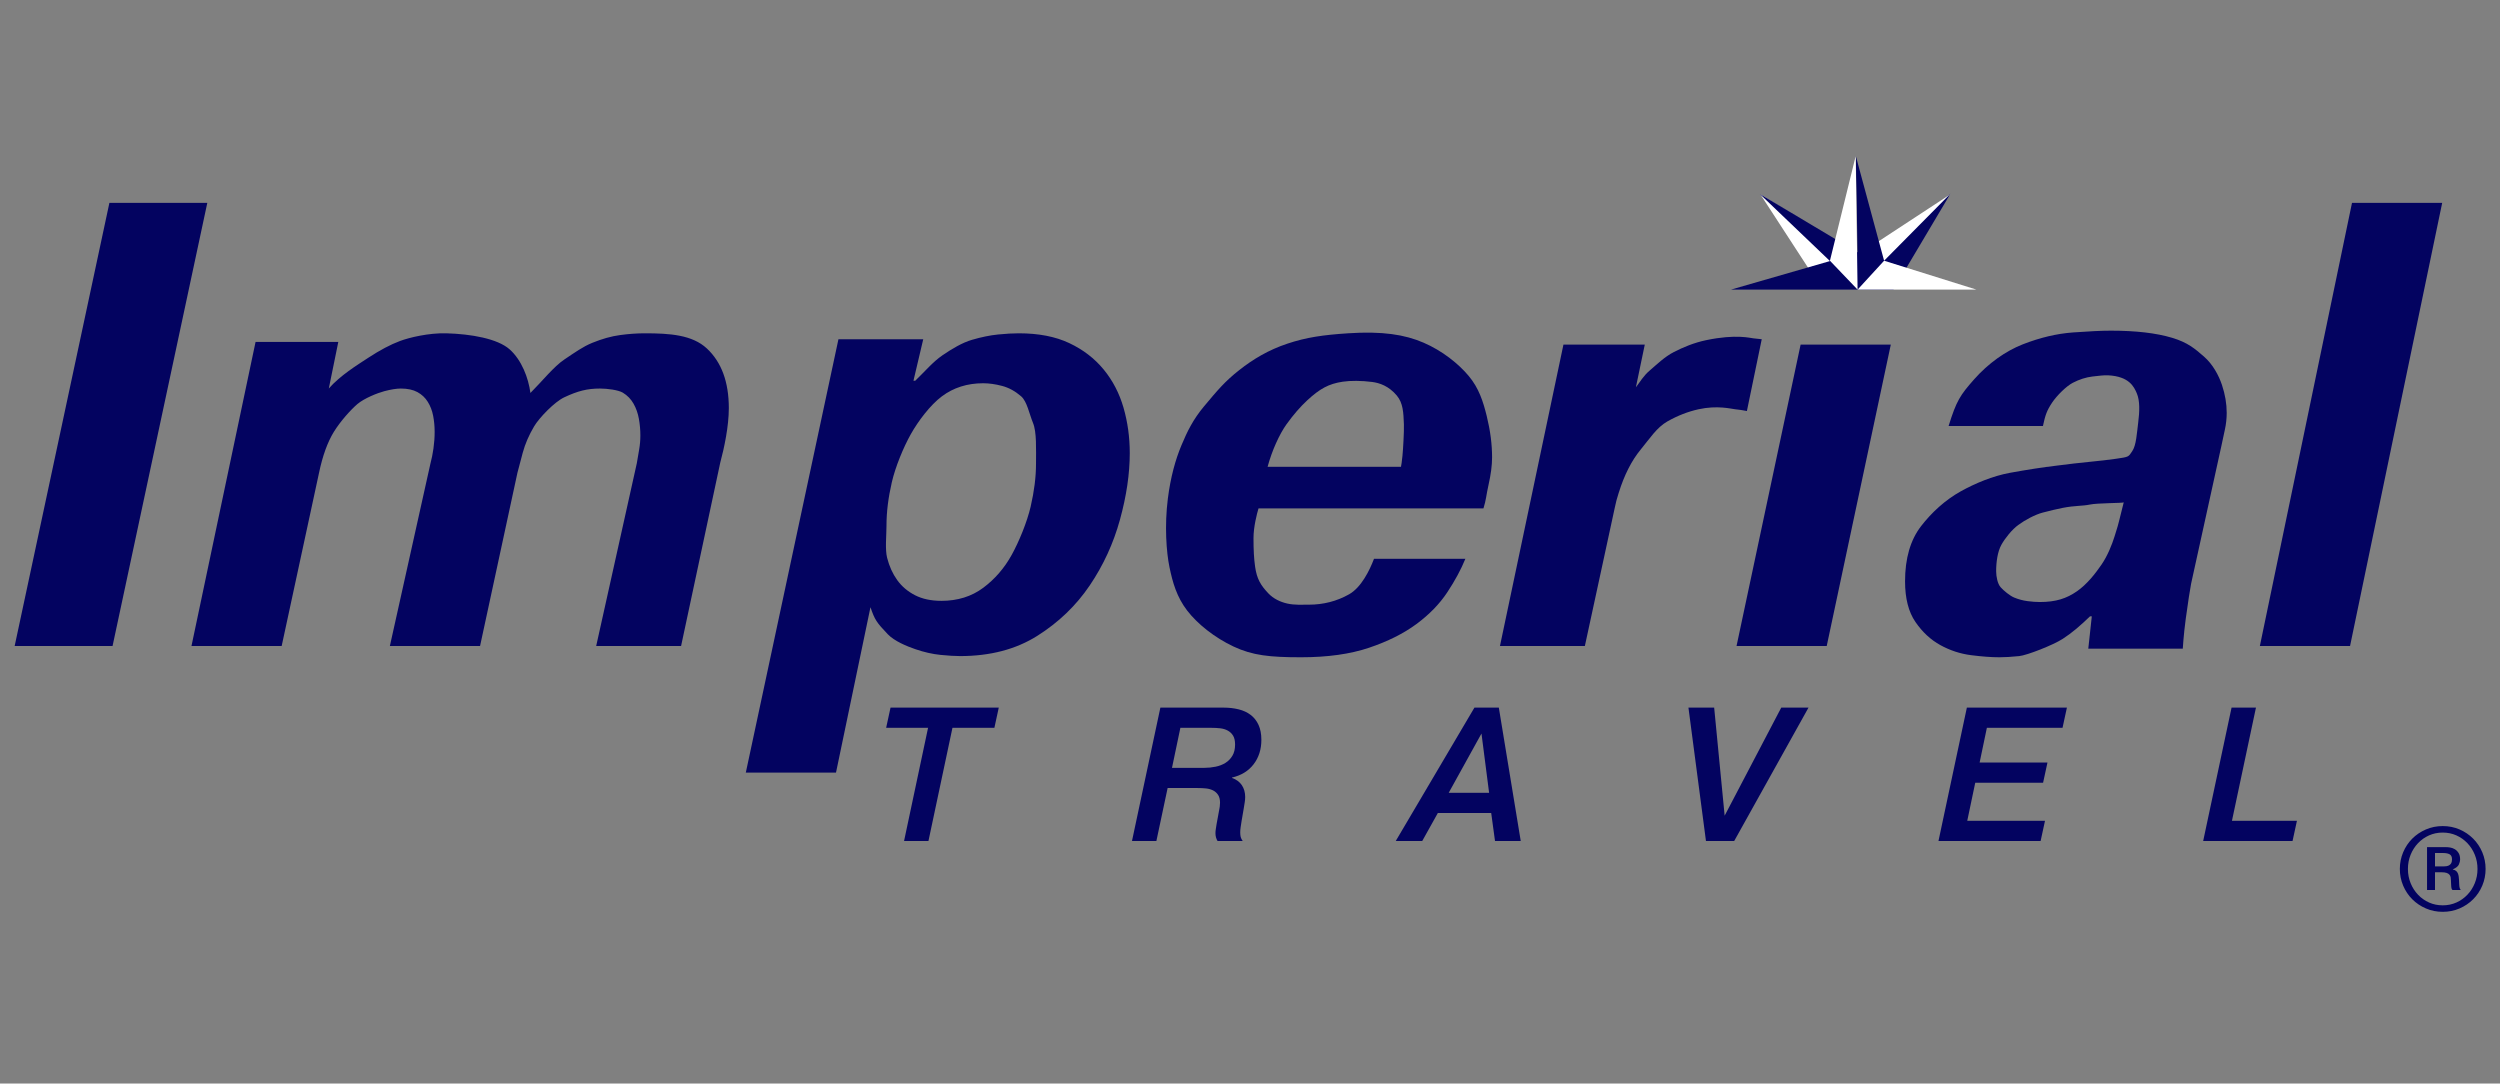 <?xml version="1.0" encoding="UTF-8" standalone="no"?><!DOCTYPE svg PUBLIC "-//W3C//DTD SVG 1.1//EN" "http://www.w3.org/Graphics/SVG/1.1/DTD/svg11.dtd"><svg width="100%" height="100%" viewBox="0 0 946 410" version="1.1" xmlns="http://www.w3.org/2000/svg" xmlns:xlink="http://www.w3.org/1999/xlink" xml:space="preserve" xmlns:serif="http://www.serif.com/" style="fill-rule:evenodd;clip-rule:evenodd;stroke-linejoin:round;stroke-miterlimit:2;"><rect x="0" y="0" width="946" height="410" fill="#808080" stroke="none"/><rect id="Artboard1" x="0" y="0" width="945.608" height="409.069" style="fill:none;"/><g id="Text"><path d="M351.18,275.407l-9.086,42.835l9.231,-0l9.086,-42.835l15.864,0l1.659,-7.644l-40.959,0l-1.659,7.644l15.864,0Z" style="fill:#030360;fill-rule:nonzero;"/><path d="M428.34,318.242l10.744,-50.479l23.942,0c2.019,0 3.906,0.217 5.66,0.649c1.755,0.433 3.269,1.13 4.543,2.092c1.274,0.961 2.272,2.223 2.993,3.786c0.721,1.562 1.082,3.449 1.082,5.66c-0,3.606 -0.974,6.683 -2.921,9.231c-1.947,2.548 -4.675,4.23 -8.185,5.047l0,0.145c1.635,0.577 2.873,1.49 3.714,2.74c0.841,1.25 1.262,2.74 1.262,4.471c0,0.673 -0.06,1.358 -0.18,2.055c-0.12,0.697 -0.253,1.526 -0.397,2.488l-0.793,4.615c-0.144,0.913 -0.264,1.707 -0.361,2.38c-0.096,0.673 -0.144,1.298 -0.144,1.875c0,0.673 0.06,1.249 0.18,1.73c0.121,0.481 0.373,0.986 0.758,1.515l-9.519,-0c-0.529,-0.866 -0.793,-1.851 -0.793,-2.957c-0,-0.529 0.048,-1.07 0.144,-1.623c0.096,-0.552 0.192,-1.165 0.288,-1.838l0.938,-5.12c0.096,-0.433 0.18,-0.902 0.252,-1.406c0.072,-0.505 0.108,-1.022 0.108,-1.551c0,-1.25 -0.252,-2.247 -0.757,-2.992c-0.505,-0.746 -1.154,-1.311 -1.947,-1.695c-0.793,-0.385 -1.694,-0.625 -2.704,-0.721c-1.01,-0.096 -2.019,-0.144 -3.029,-0.144l-11.393,-0l-4.255,20.047l-9.23,-0Zm18.316,-42.835l-3.173,15.144l12.259,-0c1.442,-0 2.861,-0.144 4.255,-0.433c1.394,-0.288 2.632,-0.769 3.714,-1.442c1.081,-0.673 1.959,-1.575 2.632,-2.704c0.673,-1.13 1.009,-2.536 1.009,-4.219c0,-1.442 -0.252,-2.572 -0.757,-3.389c-0.505,-0.817 -1.178,-1.454 -2.019,-1.911c-0.841,-0.457 -1.791,-0.745 -2.849,-0.865c-1.057,-0.121 -2.163,-0.181 -3.317,-0.181l-11.754,0Z" style="fill:#030360;fill-rule:nonzero;"/><path d="M544.079,307.641l20.191,0l1.442,10.601l9.735,-0l-8.292,-50.479l-9.231,0l-29.782,50.479l10.024,-0l5.913,-10.601Zm4.11,-7.644l12.403,-22.426l2.885,22.426l-15.288,0Z" style="fill:#030360;fill-rule:nonzero;"/><path d="M652.607,308.651l-3.966,-40.888l-9.735,0l6.634,50.479l10.672,-0l28.124,-50.479l-10.312,0l-21.417,40.888Z" style="fill:#030360;fill-rule:nonzero;"/><path d="M749.092,288.532l2.74,-13.125l28.629,0l1.658,-7.644l-37.858,0l-10.745,50.479l38.652,-0l1.658,-7.644l-29.421,-0l3.028,-14.423l25.672,0l1.659,-7.643l-25.672,-0Z" style="fill:#030360;fill-rule:nonzero;"/><path d="M869.158,310.598l-24.59,-0l9.086,-42.835l-9.231,0l-10.744,50.479l33.82,-0l1.659,-7.644Z" style="fill:#030360;fill-rule:nonzero;"/><path d="M78.441,76.776l-35.847,167.667l-37.046,-0l35.848,-167.667l37.045,0Z" style="fill:#030360;fill-rule:nonzero;"/><path d="M96.704,129.386l31.31,0l-3.592,17.615c4.34,-4.94 10.681,-8.831 15.022,-11.675c4.341,-2.844 8.307,-4.94 11.899,-6.287c3.593,-1.347 10.973,-3.094 17.492,-2.918c9.427,0.253 19.428,2.02 23.993,6.062c4.565,4.041 7.134,10.828 7.882,16.516c4.491,-4.49 8.845,-10.005 12.886,-12.7c4.041,-2.694 6.896,-4.789 10.563,-6.286c3.667,-1.497 7.147,-2.47 10.44,-2.919c3.293,-0.449 6.436,-0.673 9.43,-0.673c9.43,-0 17.914,0.582 23.452,5.745c5.538,5.164 8.307,12.686 8.307,22.565c0,6.885 -1.748,15.097 -3.245,20.635l-14.818,69.377l-32.127,-0l15.369,-69.132c0.299,-1.796 0.599,-3.555 0.898,-5.276c0.299,-1.721 0.449,-3.48 0.449,-5.276c0,-2.096 -0.187,-4.191 -0.561,-6.287c-0.374,-2.095 -1.048,-4.004 -2.021,-5.725c-0.973,-1.721 -2.32,-3.106 -4.041,-4.154c-1.722,-1.047 -5.929,-1.571 -8.624,-1.571c-4.939,-0 -8.467,0.933 -13.563,3.321c-3.674,1.721 -9.473,7.734 -11.419,11.027c-1.946,3.293 -3.368,6.586 -4.266,9.879c-0.898,3.293 -1.572,5.838 -2.021,7.634l-14.144,65.56l-34.127,-0l15.369,-69.132c0.449,-1.646 0.823,-3.517 1.122,-5.613c0.3,-2.095 0.45,-4.191 0.45,-6.286c-0,-2.096 -0.188,-4.117 -0.562,-6.062c-0.374,-1.946 -1.048,-3.705 -2.02,-5.277c-0.973,-1.571 -2.283,-2.806 -3.93,-3.704c-1.646,-0.898 -3.742,-1.347 -6.286,-1.347c-1.647,-0 -3.742,0.336 -6.287,1.01c-2.544,0.674 -7.611,2.7 -10.156,4.87c-2.545,2.171 -6.492,6.597 -8.887,10.489c-2.395,3.892 -4.266,9.056 -5.613,15.492l-14.144,65.56l-34.128,-0l24.249,-115.057Z" style="fill:#030360;fill-rule:nonzero;"/><path d="M317.263,128.386l32.085,0l-3.694,15.675l0.674,0c3.742,-3.592 6.663,-7.134 10.338,-9.644c3.626,-2.475 7.521,-4.779 11.114,-5.827c3.592,-1.048 6.885,-1.721 9.879,-2.02c2.993,-0.3 5.613,-0.449 7.858,-0.449c7.484,-0 13.845,1.234 19.084,3.704c5.239,2.47 9.58,5.8 13.022,9.991c3.443,4.191 5.95,9.019 7.522,14.482c1.571,5.463 2.357,11.188 2.357,17.176c0,7.783 -1.235,16.165 -3.704,25.146c-2.47,8.981 -6.287,17.288 -11.451,24.922c-5.164,7.633 -11.787,13.995 -19.87,19.084c-8.083,5.089 -17.812,7.634 -29.188,7.634c-1.946,-0 -4.415,-0.15 -7.409,-0.449c-2.994,-0.3 -6.137,-1.011 -9.43,-2.133c-3.293,-1.123 -8.008,-3.055 -10.542,-5.715c-4.149,-4.357 -4.915,-5.412 -6.521,-10.195l-13.046,62.591l-34.128,-0l35.05,-163.973Zm18.186,70.479c-0,3.593 -0.589,8.998 0.235,12.216c0.823,3.218 2.095,6.024 3.816,8.419c1.722,2.395 3.967,4.304 6.736,5.726c2.769,1.422 6.1,2.133 9.991,2.133c6.137,-0 11.413,-1.647 15.829,-4.94c4.415,-3.293 8.008,-7.446 10.777,-12.461c2.769,-5.014 5.827,-12.44 7.174,-18.277c1.347,-5.838 2.021,-11.227 2.021,-16.166c-0,-5.538 0.289,-12.029 -1.133,-15.471c-1.422,-3.443 -2.256,-8.137 -4.501,-10.083c-2.245,-1.946 -4.64,-3.255 -7.184,-3.929c-2.545,-0.674 -4.94,-1.01 -7.185,-1.01c-5.987,-0 -11.189,1.646 -15.604,4.939c-4.416,3.293 -9.008,9.409 -11.777,14.349c-2.769,4.939 -5.827,12.328 -7.175,18.165c-1.347,5.838 -2.02,11.301 -2.02,16.39Z" style="fill:#030360;fill-rule:nonzero;"/><path d="M442.545,214.694c-1.197,-5.763 -1.927,-15.75 -0.627,-26.043c1.024,-8.113 2.872,-14.708 5.117,-20.096c2.246,-5.389 4.504,-9.916 8.497,-14.697c5.25,-6.286 7.995,-9.556 13.407,-13.821c5.255,-4.141 11.044,-7.611 18.229,-10.006c7.185,-2.395 13.467,-3.285 22.876,-3.91c13.052,-0.868 21.519,0.478 28.628,3.546c7.11,3.069 13.177,7.931 17.069,12.572c3.892,4.64 5.494,9.739 6.841,15.202c1.347,5.463 2.021,10.665 2.021,15.604c-0,2.994 -0.449,6.474 -1.347,10.441c-0.898,3.966 -0.871,5.596 -1.919,8.889l-85.114,-0c-0.599,1.946 -1.898,7.014 -1.898,11.205c0,4.64 0.16,7.73 0.609,10.878c0.642,4.498 2.022,6.928 5.025,10.084c1.919,2.017 4.509,3.25 7.203,3.849c2.694,0.598 5.52,0.417 8.064,0.417c5.538,-0 10.627,-1.31 15.268,-3.929c4.64,-2.62 7.783,-9.1 9.429,-13.441l34.577,0c-1.647,4.042 -3.93,8.27 -6.848,12.686c-2.919,4.415 -6.811,8.419 -11.675,12.012c-4.865,3.592 -10.852,6.586 -17.962,8.98c-7.11,2.395 -15.679,3.593 -25.708,3.593c-11.824,-0 -18.329,-0.684 -25.514,-4.052c-7.184,-3.368 -13.723,-8.596 -17.614,-13.685c-3.892,-5.09 -5.437,-10.515 -6.634,-16.278Zm37.112,-38.056l50.472,-0c0.149,-0.599 0.336,-1.984 0.561,-4.154c0.225,-2.17 0.647,-9.266 0.549,-11.875c-0.171,-4.539 -0.306,-8.095 -2.701,-10.948c-3.061,-3.646 -6.58,-4.772 -9.302,-5.125c-4.039,-0.524 -8.174,-0.545 -11.135,-0.103c-5.383,0.805 -8.717,2.688 -13.467,7.079c-2.531,2.339 -5.244,5.43 -7.864,9.097c-2.619,3.668 -5.467,9.892 -7.113,16.029Z" style="fill:#030360;fill-rule:nonzero;"/><path d="M591.607,130.386l30.78,0l-3.367,16.166c1.646,-2.096 2.742,-4.229 5.286,-6.399c2.545,-2.17 5.576,-5.154 9.093,-6.95c3.518,-1.796 7.546,-3.508 12.237,-4.49c11.356,-2.379 16.812,-0.759 17.859,-0.684c1.048,0.075 2.096,0.187 3.144,0.337l-5.613,27.167c-1.497,-0.3 -2.994,-0.524 -4.491,-0.674c-1.497,-0.15 -6.671,-1.562 -13.818,0.01c-3.885,0.855 -7.821,2.358 -11.787,4.603c-3.967,2.245 -6.672,6.464 -10.114,10.655c-3.443,4.191 -6.212,9.654 -8.307,16.39c-0.599,1.796 -1.086,3.629 -1.46,5.5c-0.374,1.871 -0.786,3.78 -1.235,5.726l-10.103,46.7l-32.127,-0l24.023,-114.057Z" style="fill:#030360;fill-rule:nonzero;"/><path d="M715.482,130.386l-24.248,114.057l-34.127,-0l24.248,-114.057l34.127,0Z" style="fill:#030360;fill-rule:nonzero;"/><path d="M778.123,176.209c4.641,-0.598 8.869,-1.085 12.686,-1.459c3.817,-0.374 6.905,-0.725 9.767,-1.133c5.112,-0.729 4.789,-0.694 6.286,-2.939c1.497,-2.246 1.7,-6.573 2.245,-10.879c0.503,-3.971 0.677,-8.149 -0.543,-10.974c-1.068,-2.474 -2.862,-6.394 -10.826,-6.803c-1.495,-0.077 -3.48,0.149 -5.95,0.449c-2.47,0.299 -4.939,1.085 -7.409,2.357c-2.47,1.272 -6.083,4.853 -7.848,7.501c-2.017,3.028 -2.592,4.688 -3.49,8.879l-35.699,-0c2.975,-9.548 4.314,-11.607 9.685,-17.687c5.326,-6.029 11.9,-10.692 18.411,-13.237c6.511,-2.544 12.835,-4.041 18.972,-4.49c6.137,-0.449 10.927,-0.673 14.369,-0.673c9.43,-0 17.139,0.898 23.126,2.694c5.987,1.796 8.665,4.153 12.033,7.072c3.367,2.919 5.65,7.174 6.847,10.767c1.198,3.592 1.797,7.11 1.797,10.552c-0,2.096 -0.225,4.191 -0.674,6.287c-0.449,2.095 -0.898,4.191 -1.347,6.286l-11.451,52.089c-0.299,1.347 -1.273,7.682 -2.02,13.247c-0.845,6.283 -1.125,11.328 -1.125,11.328l-35.757,-0l1.326,-12.226l-0.673,-0c-3.742,3.592 -6.728,6.198 -10.339,8.532c-3.657,2.363 -13.512,6.211 -16.431,6.511c-2.919,0.299 -5.426,0.449 -7.521,0.449c-2.994,-0 -6.549,-0.262 -10.665,-0.786c-4.116,-0.524 -8.008,-1.796 -11.675,-3.817c-3.667,-2.021 -6.811,-4.939 -9.43,-8.756c-2.62,-3.817 -3.929,-8.944 -3.929,-15.38c-0,-8.681 2.02,-15.641 6.062,-20.88c4.041,-5.239 9.2,-9.93 14.93,-13.124c5.422,-3.023 12.162,-5.865 18.748,-7.062c6.586,-1.198 12.423,-2.096 17.512,-2.695Zm-22.778,39.944c-0,2.096 0.561,4.78 1.684,6.052c1.122,1.272 3.507,3.245 5.154,3.919c1.646,0.673 3.33,1.122 5.051,1.347c1.722,0.224 3.256,0.337 4.603,0.337c6.137,-0 10.151,-1.347 14.043,-4.042c3.891,-2.694 6.997,-6.725 9.317,-10.093c2.32,-3.368 3.967,-7.586 4.94,-10.654c0.973,-3.069 1.534,-4.977 1.684,-5.725l1.796,-7.185c-0.599,0.299 -9.954,0.218 -12.798,0.817c-2.844,0.598 -5.586,0.347 -10.226,1.245c-2.245,0.449 -4.79,1.048 -7.633,1.796c-2.844,0.748 -6.609,2.741 -9.284,4.708c-2.327,1.711 -4.954,4.951 -6.362,7.497c-1.407,2.544 -1.969,6.389 -1.969,9.981Z" style="fill:#030360;fill-rule:nonzero;"/><path d="M924.122,76.776l-34.861,167.667l-34.127,-0l34.861,-167.667l34.127,0Z" style="fill:#030360;fill-rule:nonzero;"/></g><g id="Star"><path d="M684.962,102.517l-18.876,-29.034l36.822,23.038l35.145,-23.038l-27.502,30.641l-25.589,-1.607Z" style="fill:#fff;"/><path d="M654.973,109.594l61.512,0l21.568,-36.312l-25.106,25.372l-10.708,-39.619l0.669,36.459l-37.026,-22.112l26.582,25.404l-37.491,10.808Z" style="fill:#030360;"/><path d="M747.905,109.594l-34.958,-10.94l-10.039,10.94l44.997,0Z" style="fill:#fff;"/><path d="M702.201,59.035l-9.755,39.619l10.462,10.94l-0.707,-50.559Z" style="fill:#fff;"/></g><path d="M908.1,328.811c0,-2.225 0.418,-4.327 1.252,-6.304c0.834,-1.978 1.986,-3.701 3.453,-5.169c1.468,-1.468 3.191,-2.627 5.169,-3.476c1.978,-0.85 4.095,-1.275 6.35,-1.275c2.287,-0 4.412,0.425 6.374,1.275c1.962,0.849 3.678,2.008 5.145,3.476c1.468,1.468 2.619,3.191 3.454,5.169c0.834,1.977 1.251,4.079 1.251,6.304c0,2.225 -0.417,4.326 -1.251,6.304c-0.835,1.978 -1.986,3.7 -3.454,5.168c-1.467,1.468 -3.183,2.627 -5.145,3.477c-1.962,0.85 -4.087,1.275 -6.374,1.275c-2.255,-0 -4.372,-0.425 -6.35,-1.275c-1.978,-0.85 -3.701,-2.009 -5.169,-3.477c-1.467,-1.468 -2.619,-3.19 -3.453,-5.168c-0.834,-1.978 -1.252,-4.079 -1.252,-6.304Zm3.06,-0c-0,1.916 0.34,3.708 1.02,5.377c0.679,1.669 1.614,3.129 2.804,4.38c1.19,1.252 2.58,2.233 4.172,2.944c1.591,0.71 3.314,1.066 5.168,1.066c1.855,-0 3.577,-0.356 5.169,-1.066c1.591,-0.711 2.982,-1.692 4.172,-2.944c1.19,-1.251 2.124,-2.711 2.804,-4.38c0.68,-1.669 1.02,-3.461 1.02,-5.377c-0,-1.916 -0.34,-3.709 -1.02,-5.377c-0.68,-1.669 -1.614,-3.129 -2.804,-4.381c-1.19,-1.251 -2.581,-2.233 -4.172,-2.943c-1.592,-0.711 -3.314,-1.066 -5.169,-1.066c-1.854,-0 -3.577,0.355 -5.168,1.066c-1.592,0.71 -2.982,1.692 -4.172,2.943c-1.19,1.252 -2.125,2.712 -2.804,4.381c-0.68,1.668 -1.02,3.461 -1.02,5.377Zm7.231,7.973l0,-16.224l7.185,-0c0.433,-0 0.95,0.046 1.553,0.139c0.602,0.092 1.182,0.301 1.738,0.626c0.556,0.324 1.035,0.795 1.437,1.413c0.402,0.618 0.603,1.453 0.603,2.503c-0,0.557 -0.155,1.182 -0.464,1.878c-0.309,0.695 -1.066,1.305 -2.271,1.831l-0,0.092c0.525,0.093 0.935,0.271 1.228,0.534c0.294,0.262 0.518,0.579 0.672,0.95c0.155,0.371 0.255,0.765 0.302,1.182c0.046,0.417 0.085,0.826 0.115,1.228c0.031,0.618 0.055,1.128 0.07,1.53c0.015,0.402 0.039,0.734 0.07,0.997c0.03,0.262 0.085,0.494 0.162,0.695c0.077,0.201 0.193,0.409 0.347,0.626l-3.105,-0c-0.155,-0.155 -0.263,-0.309 -0.325,-0.464c-0.062,-0.154 -0.108,-0.363 -0.139,-0.626c-0.031,-0.262 -0.054,-0.602 -0.069,-1.02c-0.016,-0.417 -0.039,-0.95 -0.07,-1.599c0,-0.371 -0.031,-0.734 -0.093,-1.089c-0.061,-0.355 -0.208,-0.68 -0.44,-0.973c-0.232,-0.294 -0.587,-0.526 -1.066,-0.696c-0.479,-0.17 -1.136,-0.255 -1.97,-0.255l-2.457,0l0,6.722l-3.013,-0Zm3.013,-13.999l0,5.052l3.477,0c0.618,0 1.12,-0.077 1.506,-0.232c0.386,-0.154 0.688,-0.363 0.904,-0.625c0.216,-0.263 0.363,-0.549 0.44,-0.858c0.078,-0.309 0.116,-0.602 0.116,-0.881c0,-0.988 -0.301,-1.645 -0.904,-1.97c-0.602,-0.324 -1.398,-0.486 -2.387,-0.486l-3.152,-0Z" style="fill:#030360;fill-rule:nonzero;"/></svg>